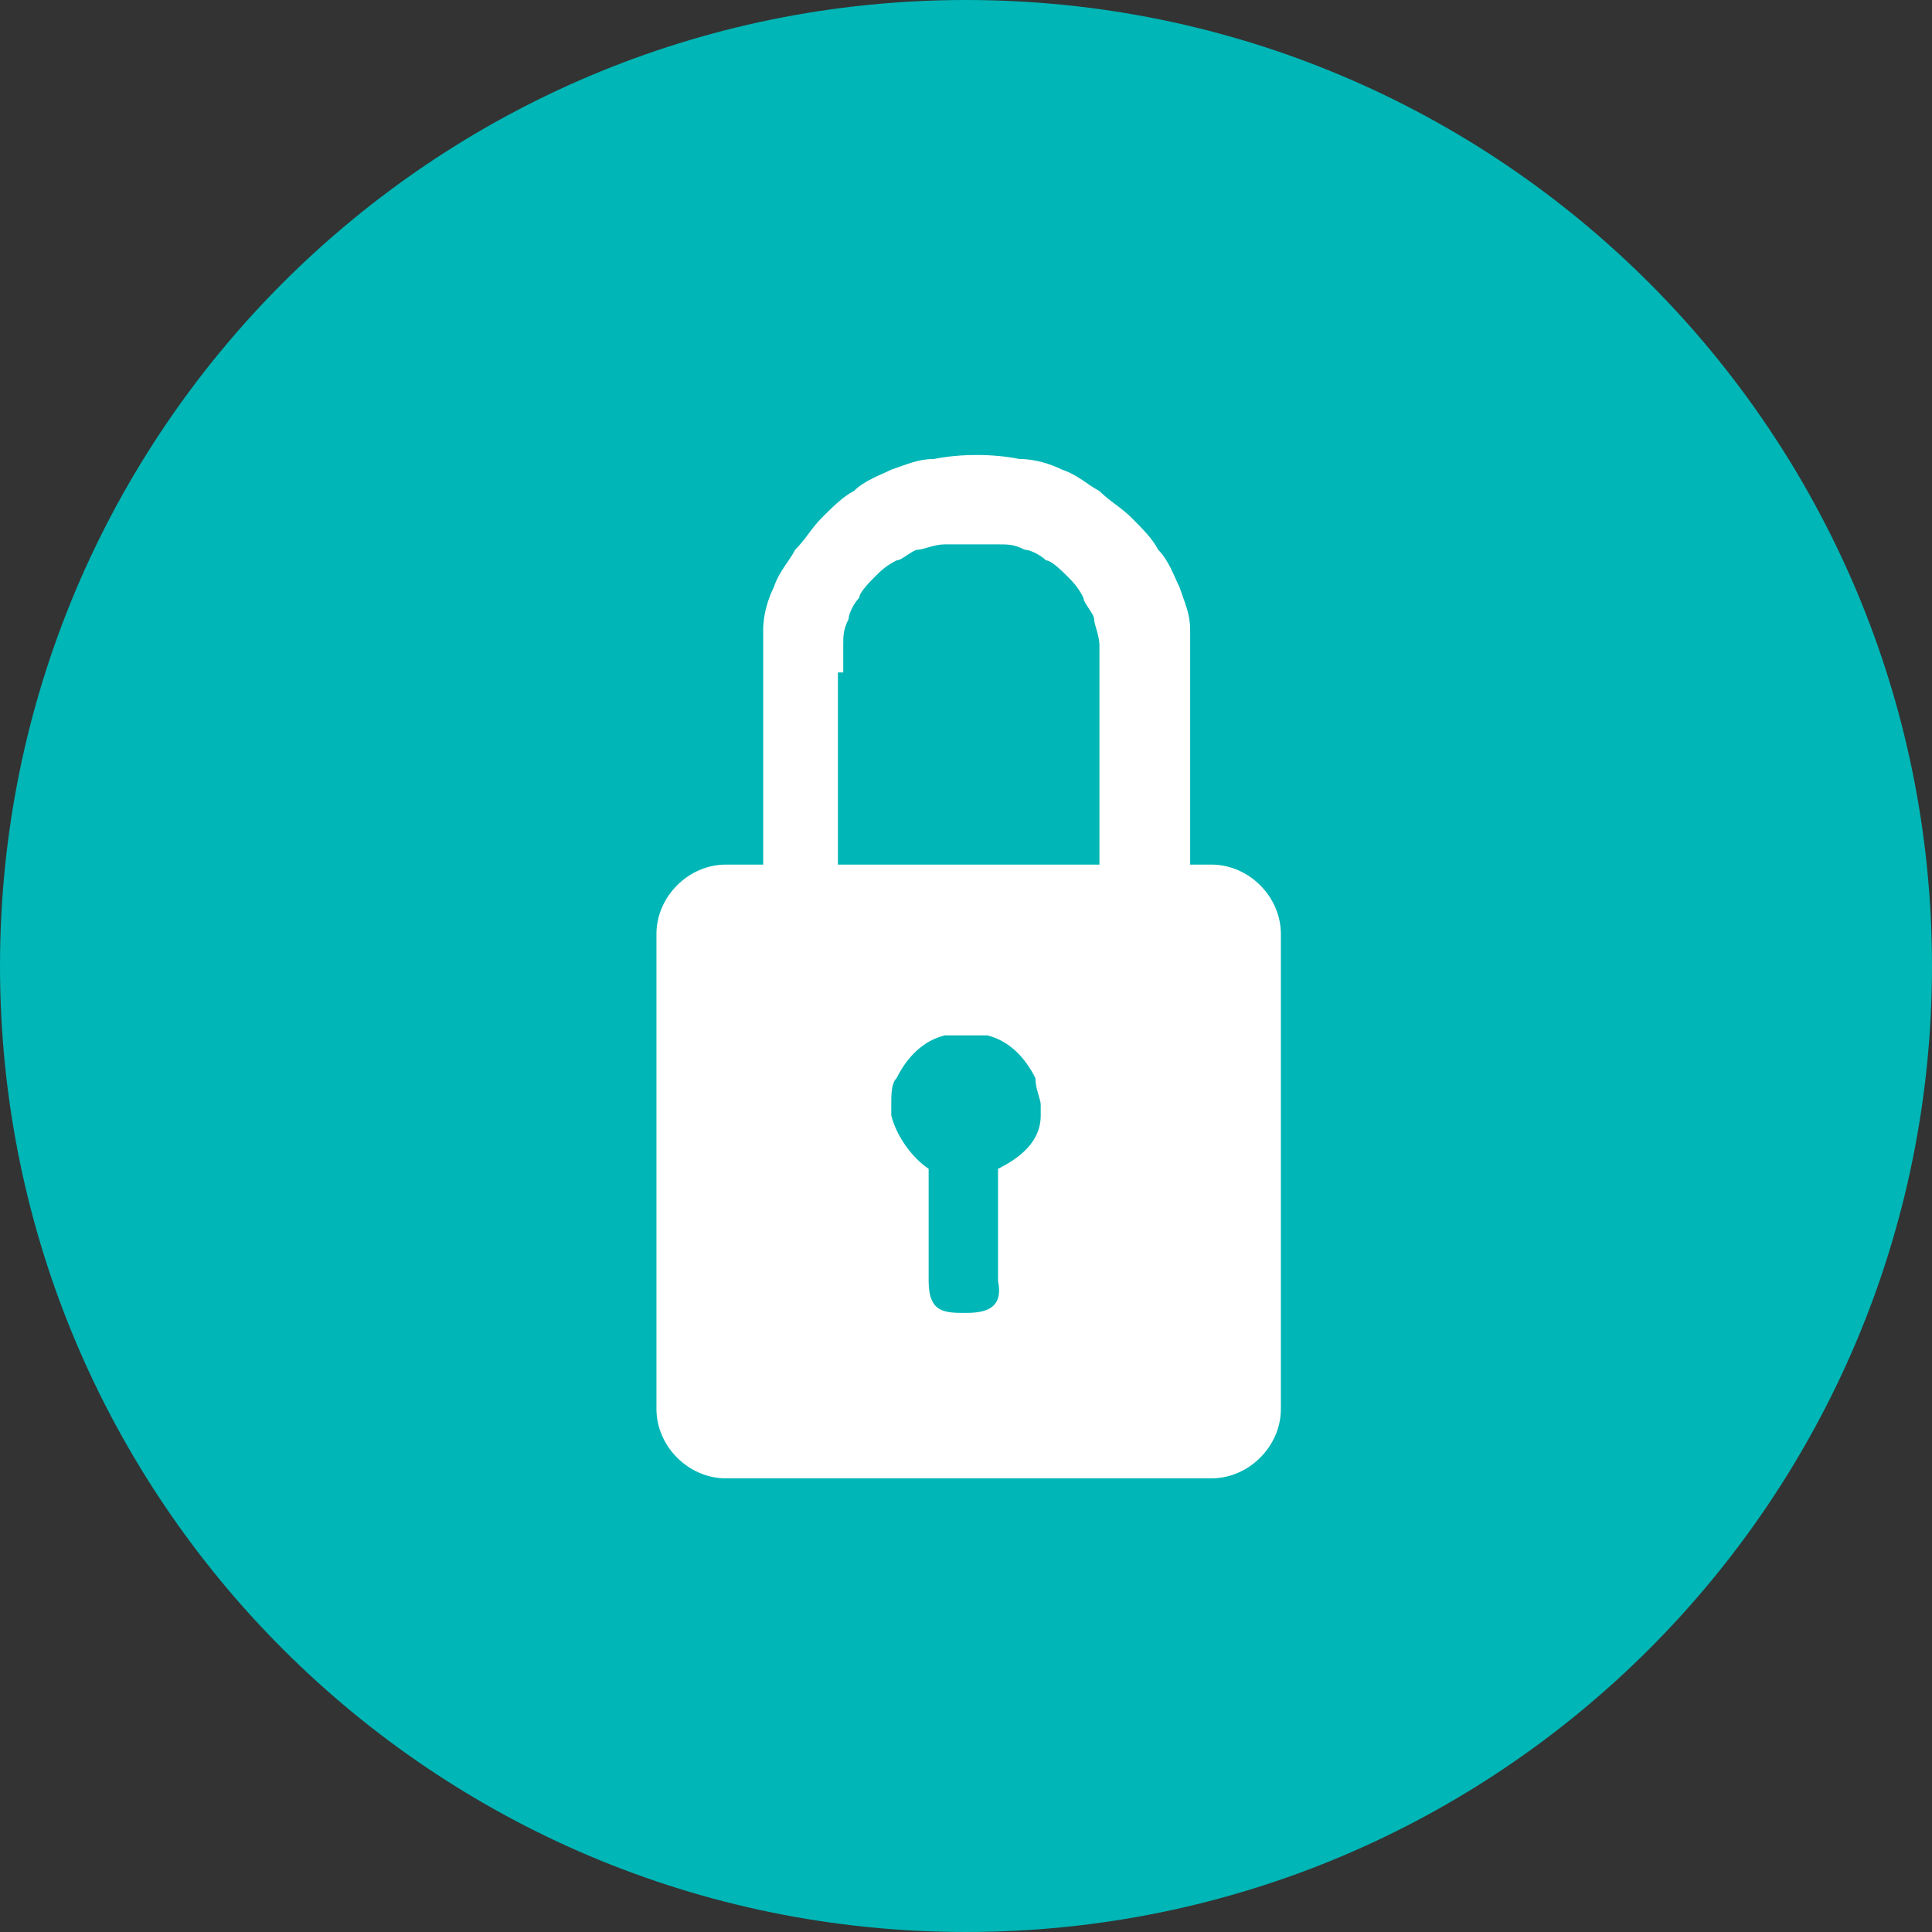 <?xml version="1.0" encoding="UTF-8"?>
<svg id="Layer_1" data-name="Layer 1" xmlns="http://www.w3.org/2000/svg" version="1.1" viewBox="0 0 36.2 36.2">
  <rect x="0" y="0" width="36.2" height="36.2" fill="#333333" stroke="none"/>
  <defs>
    <style>
      .cls-1 {
        fill: #00b6b6;
      }

      .cls-1, .cls-2 {
        stroke-width: 0px;
      }

      .cls-2 {
        fill: #fff;
      }
    </style>
  </defs>
  <path class="cls-1" d="M36.2,18.1c0,10-8.1,18.1-18.1,18.1S0,28.1,0,18.1,8.1,0,18.1,0s18.1,8.1,18.1,18.1"/>
  <path class="cls-2" d="M22.7,16.2h-.4v-3.6c0-.3,0-.5,0-.8,0-.3-.1-.5-.2-.8-.1-.2-.2-.5-.4-.7-.1-.2-.3-.4-.5-.6-.2-.2-.4-.3-.6-.5-.2-.1-.4-.3-.7-.4-.2-.1-.5-.2-.8-.2-.5-.1-1.1-.1-1.6,0-.3,0-.5.1-.8.2-.2.1-.5.2-.7.4-.2.1-.4.3-.6.5-.2.2-.3.4-.5.6-.1.2-.3.4-.4.7-.1.2-.2.5-.2.8,0,.3,0,.5,0,.8v3.6h-.7c-.7,0-1.3.6-1.3,1.3v8.9c0,.7.6,1.3,1.3,1.3h9.1c.7,0,1.3-.6,1.3-1.3v-8.9c0-.7-.6-1.3-1.3-1.3ZM15.8,12.6c0-.2,0-.3,0-.5,0-.2,0-.3.1-.5,0-.1.1-.3.2-.4,0-.1.2-.3.3-.4.1-.1.2-.2.4-.3.1,0,.3-.2.4-.2.1,0,.3-.1.5-.1.3,0,.7,0,1,0,.2,0,.3,0,.5.1.1,0,.3.1.4.2.1,0,.3.2.4.3.1.1.2.2.3.4,0,.1.2.3.2.4,0,.1.1.3.1.5,0,.2,0,.3,0,.5v3.6h-4.9v-3.6ZM18.7,21.9v2.1c.1.5-.2.6-.6.6h0c-.4,0-.7,0-.7-.6v-2.1c-.3-.2-.6-.6-.7-1,0,0,0-.2,0-.2,0-.2,0-.4.1-.5.2-.4.5-.7.9-.8.1,0,.3,0,.4,0s.3,0,.4,0c.4.1.7.4.9.8,0,.2.1.4.1.5s0,.2,0,.2c0,.5-.4.8-.8,1Z"/>
</svg>